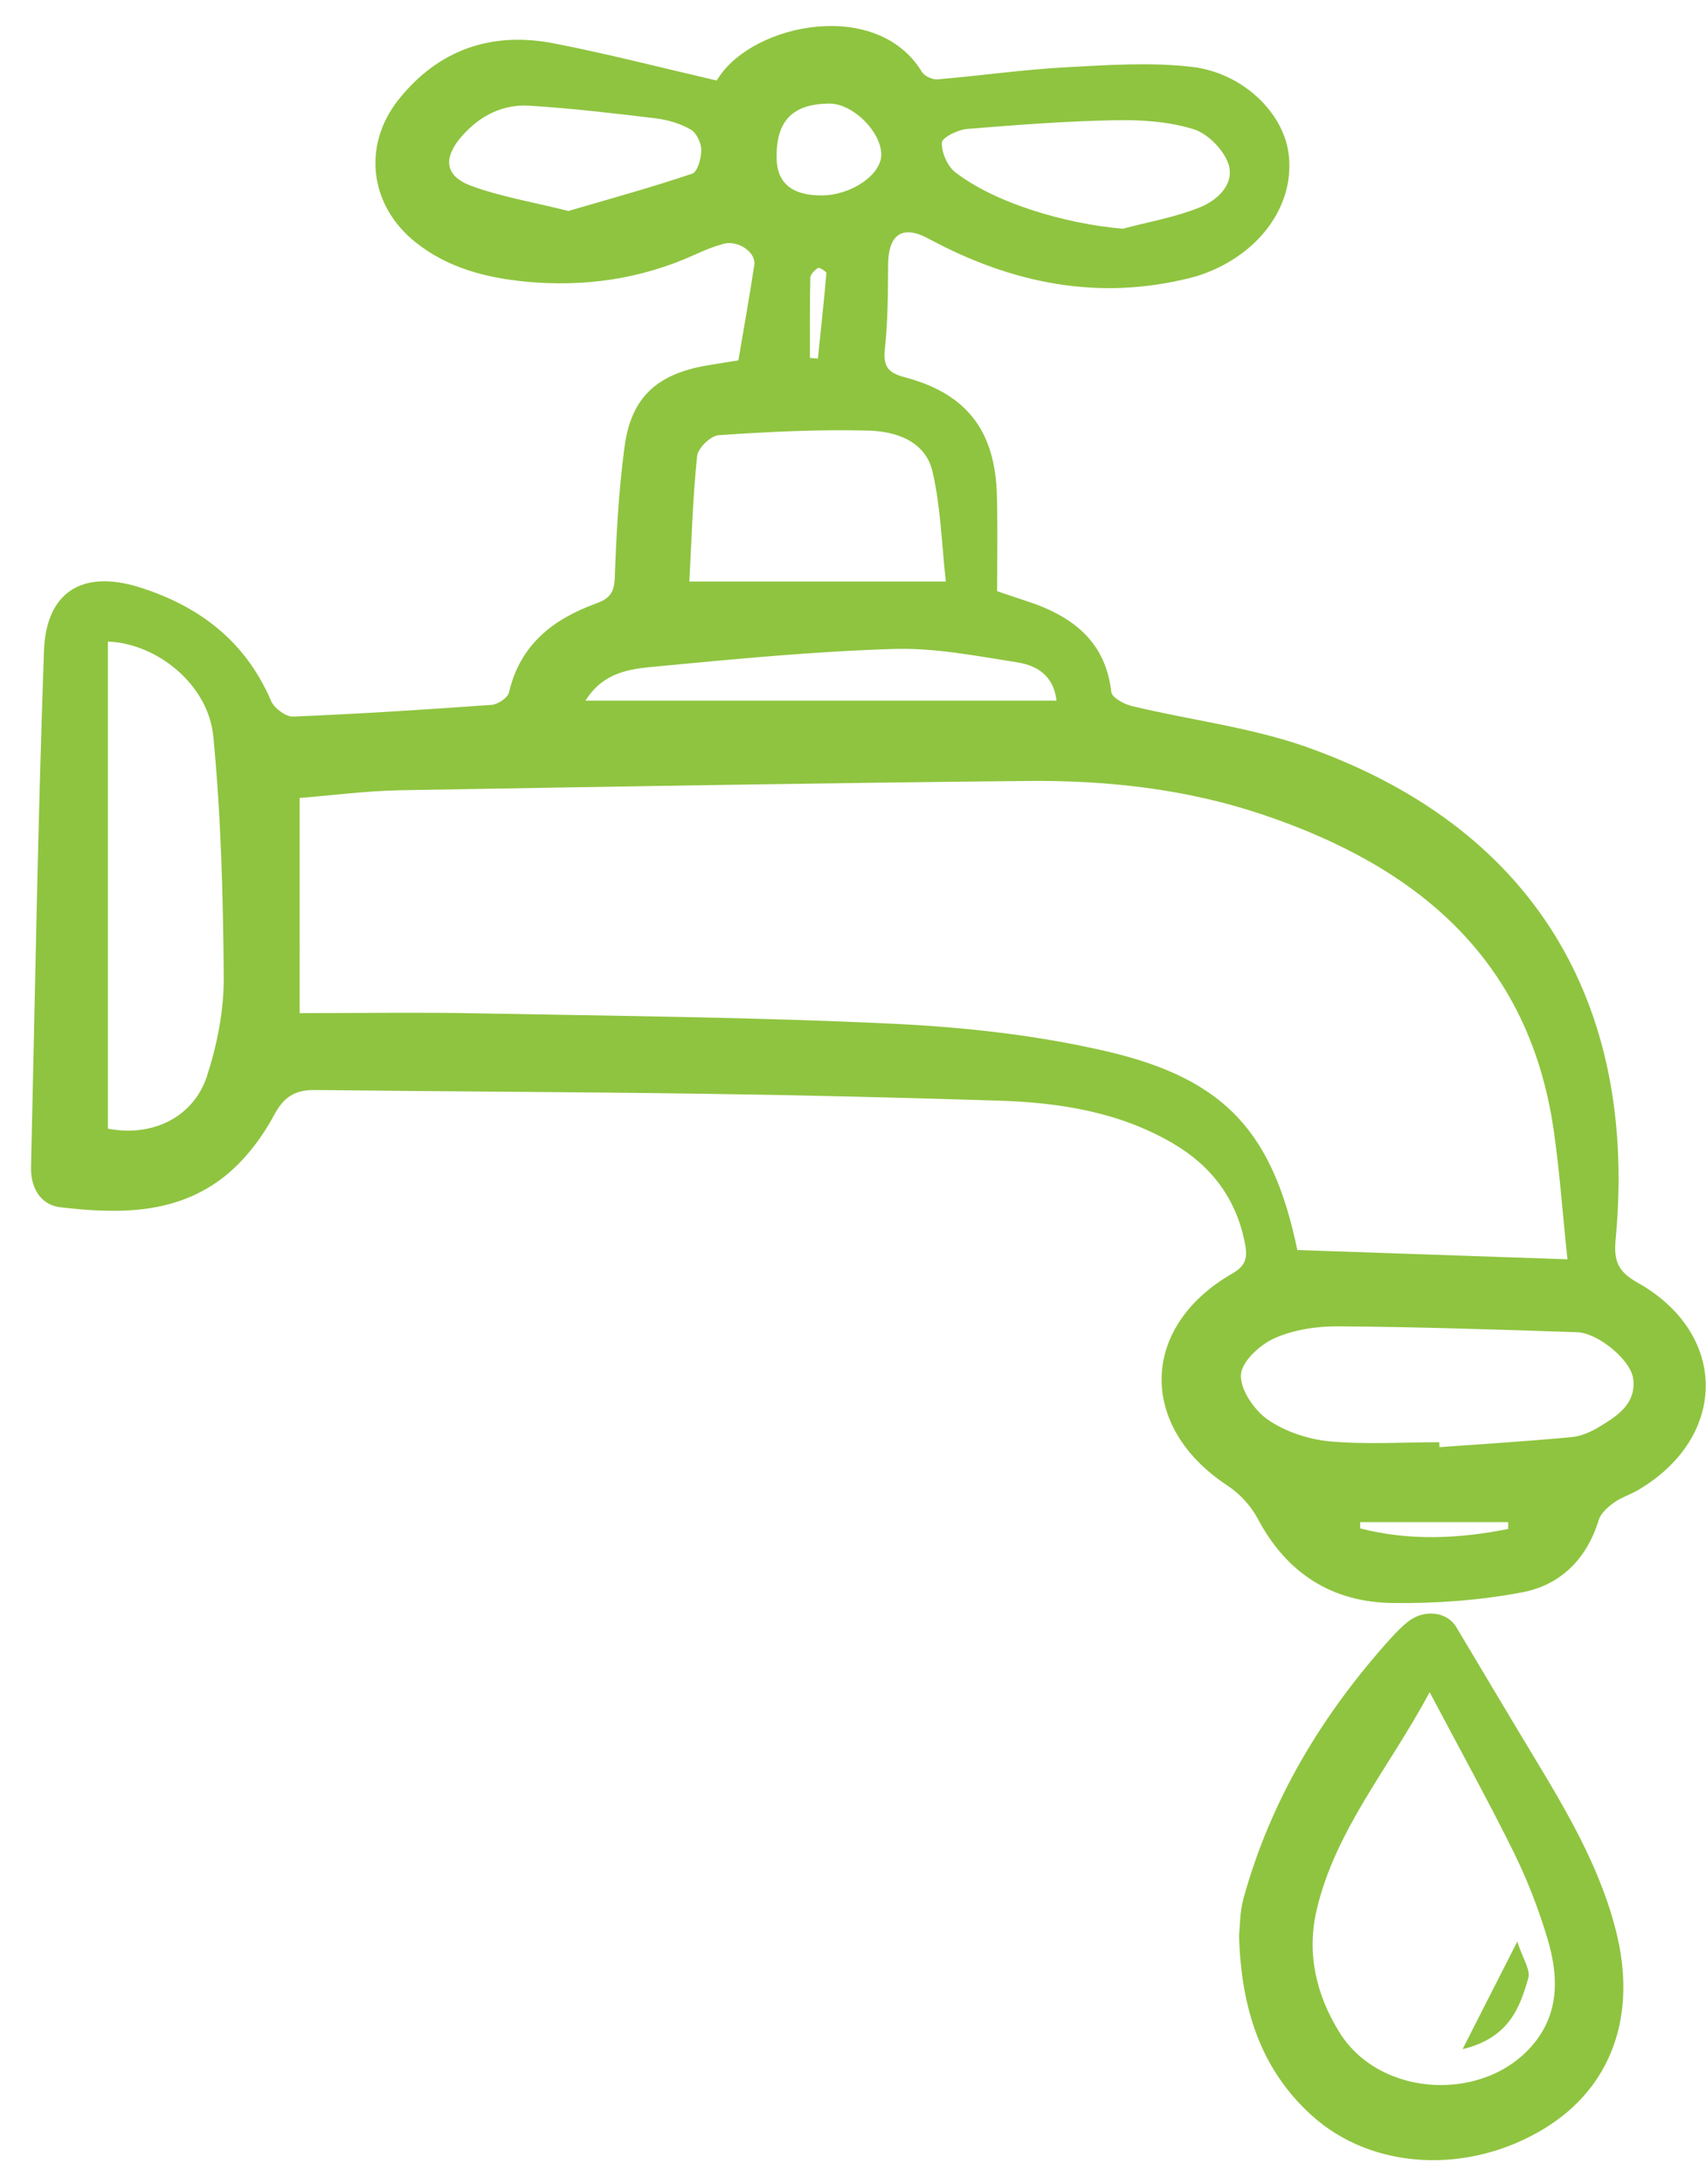 <svg xmlns="http://www.w3.org/2000/svg" xmlns:xlink="http://www.w3.org/1999/xlink" id="Layer_1" x="0px" y="0px" viewBox="0 0 90.13 115.33" style="enable-background:new 0 0 90.13 115.33;" xml:space="preserve"><style type="text/css">	.st0{fill:#FFFFFF;}	.st1{clip-path:url(#SVGID_00000147902965140104303840000015150127112133854111_);fill:none;stroke:#8FC440;stroke-width:3.4;}	.st2{clip-path:url(#SVGID_00000147902965140104303840000015150127112133854111_);fill:#8FC440;}	.st3{fill:#8FC440;}	.st4{clip-path:url(#SVGID_00000125591200771980532820000009869720261458120380_);fill:#1E311C;}	.st5{clip-path:url(#SVGID_00000000196581184798652820000011430958622597852085_);fill:#8FC440;}	.st6{clip-path:url(#SVGID_00000021805869420783648140000009620246911447587225_);fill:#8FC440;}	.st7{clip-path:url(#SVGID_00000009561290358997483510000015406449045165827491_);fill:#8FC440;}	.st8{clip-path:url(#SVGID_00000009561290358997483510000015406449045165827491_);fill:#717371;}	.st9{clip-path:url(#SVGID_00000160871514684321506240000000880023885374035595_);fill:#8FC440;}	.st10{clip-path:url(#SVGID_00000087408270528587224490000012959317624451957140_);fill:#FFFFFF;}	.st11{clip-path:url(#SVGID_00000098216371349496884660000007416932545886589875_);fill:#8FC440;}	.st12{clip-path:url(#SVGID_00000075160644170119776190000005246484595691286695_);fill:#8FC440;}	.st13{clip-path:url(#SVGID_00000154419258220125698120000015208814065100023206_);fill:#8FC440;}</style><g>	<defs>		<rect id="SVGID_00000165192426875004624750000003583101921191910554_" x="1.64" y="1.37" width="88.49" height="112.71"></rect>	</defs>	<clipPath id="SVGID_00000101084096795795407910000009085854826224949378_">		<use xlink:href="#SVGID_00000165192426875004624750000003583101921191910554_" style="overflow:visible;"></use>	</clipPath>	<path style="clip-path:url(#SVGID_00000101084096795795407910000009085854826224949378_);fill:#8FC440;" d="M43.21,18.94  c-0.14-0.01-0.28-0.03-0.42-0.04c0-1.41-0.01-2.82,0.02-4.23c0-0.18,0.23-0.41,0.41-0.52c0.07-0.04,0.45,0.19,0.44,0.28  C43.53,15.94,43.36,17.44,43.21,18.94 M71.86,80.71c0-0.11,0-0.22,0-0.33h7.82c0,0.12,0,0.24,0,0.36  C77.07,81.26,74.47,81.38,71.86,80.71 M43.41,10.32c-1.55,0.01-2.36-0.65-2.38-1.95c-0.04-1.99,0.84-2.89,2.8-2.9  c1.21,0,2.7,1.45,2.73,2.67C46.58,9.21,45,10.31,43.41,10.32 M30.03,11.14c-1.89-0.47-3.56-0.75-5.12-1.32  c-1.42-0.52-1.52-1.47-0.51-2.63c0.94-1.07,2.14-1.69,3.55-1.61c2.24,0.14,4.47,0.4,6.7,0.67c0.63,0.08,1.29,0.27,1.84,0.59  c0.31,0.18,0.56,0.71,0.56,1.09c0,0.43-0.2,1.15-0.48,1.24C34.38,9.91,32.15,10.52,30.03,11.14 M55.82,37H30.93  c0.93-1.49,2.32-1.67,3.59-1.79c4.22-0.4,8.45-0.81,12.68-0.94c2.18-0.07,4.39,0.37,6.56,0.71C54.73,35.14,55.65,35.62,55.82,37   M59.31,12.08c-3.06-0.27-6.73-1.35-8.85-2.99c-0.41-0.32-0.72-1.04-0.7-1.56c0.01-0.27,0.85-0.68,1.33-0.72  c2.58-0.21,5.17-0.41,7.76-0.46c1.41-0.03,2.88,0.06,4.2,0.47c0.76,0.23,1.62,1.11,1.86,1.87c0.32,1.06-0.62,1.91-1.55,2.27  C62.07,11.48,60.67,11.72,59.31,12.08 M36.42,30.71c0.12-2.25,0.18-4.45,0.41-6.63c0.04-0.42,0.72-1.07,1.14-1.1  c2.64-0.18,5.29-0.31,7.93-0.24c1.45,0.04,3,0.56,3.37,2.18c0.43,1.86,0.48,3.82,0.7,5.79H36.42z M76.05,76.42  c0-0.09-0.01-0.17-0.01-0.26c-1.95,0-3.9,0.13-5.83-0.05c-1.12-0.11-2.33-0.52-3.24-1.15c-0.71-0.5-1.45-1.57-1.41-2.36  c0.03-0.69,1-1.59,1.77-1.93c1.03-0.46,2.26-0.64,3.4-0.63c4.2,0.03,8.39,0.17,12.59,0.31c1.08,0.03,2.82,1.44,2.96,2.44  c0.18,1.35-0.85,1.99-1.81,2.57c-0.43,0.26-0.95,0.49-1.45,0.53C80.69,76.11,78.37,76.25,76.05,76.42 M5.7,33.88  c2.57,0.09,5.31,2.25,5.57,5.02c0.41,4.22,0.52,8.48,0.55,12.73c0.01,1.74-0.35,3.55-0.89,5.21C10.22,59,8.04,60.06,5.7,59.6V33.88  z M15.81,42.14c1.69-0.13,3.53-0.38,5.39-0.41c11.02-0.19,22.05-0.38,33.08-0.49c4.22-0.04,8.41,0.42,12.44,1.78  c8.11,2.73,14.01,7.57,15.35,16.57c0.32,2.16,0.47,4.35,0.74,6.91c-4.96-0.17-9.62-0.33-14.27-0.49  c-1.28-6.14-3.75-8.99-9.94-10.46c-3.73-0.88-7.61-1.31-11.45-1.49c-7.32-0.35-14.66-0.41-21.99-0.55  c-3.02-0.06-6.05-0.01-9.33-0.01V42.14z M52.68,31.22c0-1.69,0.03-3.34-0.01-4.98c-0.07-3.46-1.57-5.45-4.88-6.32  c-0.93-0.25-1.13-0.61-1.04-1.52c0.16-1.46,0.16-2.95,0.17-4.42c0.01-1.61,0.76-2.12,2.13-1.38c4.4,2.37,9,3.32,13.93,2.05  c0.5-0.13,0.99-0.32,1.45-0.55c2.56-1.27,3.98-3.65,3.64-6.04c-0.3-2.13-2.42-4.22-5.11-4.53c-2.17-0.25-4.4-0.1-6.6,0.02  C54.08,3.67,51.81,4,49.52,4.19c-0.27,0.02-0.69-0.18-0.82-0.4c-2.36-3.88-8.86-2.57-10.73,0.3c-0.09,0.14-0.21,0.27-0.12,0.16  c-2.97-0.69-5.76-1.41-8.59-1.96c-3.3-0.64-6.11,0.33-8.22,2.99c-1.91,2.42-1.51,5.58,0.91,7.51c1.69,1.35,3.69,1.87,5.79,2.08  c3.13,0.3,6.14-0.13,9.01-1.44c0.47-0.22,0.96-0.41,1.46-0.55c0.76-0.22,1.74,0.43,1.64,1.11c-0.25,1.66-0.55,3.32-0.84,5.04  c-0.55,0.09-1.14,0.18-1.73,0.28c-2.62,0.47-3.95,1.71-4.29,4.32c-0.3,2.27-0.43,4.58-0.51,6.87c-0.03,0.79-0.27,1.11-0.99,1.37  c-2.27,0.82-4.02,2.18-4.6,4.7c-0.07,0.28-0.58,0.62-0.9,0.65c-3.5,0.25-7.01,0.48-10.52,0.62c-0.38,0.01-0.99-0.45-1.15-0.83  c-1.35-3.15-3.8-5.01-6.96-6c-3.04-0.95-4.95,0.27-5.04,3.43C2,43.49,1.85,52.56,1.64,61.63c-0.03,1.11,0.52,2,1.54,2.12  c3.05,0.36,6.14,0.4,8.7-1.64c1.05-0.84,1.94-2,2.58-3.19c0.53-1,1.11-1.37,2.19-1.36c6.86,0.08,13.72,0.1,20.58,0.2  c5.16,0.07,10.33,0.2,15.49,0.36c3.23,0.1,6.4,0.59,9.25,2.26c2.05,1.2,3.36,2.94,3.81,5.32c0.14,0.73,0.03,1.15-0.69,1.56  c-4.88,2.81-4.96,8.09-0.24,11.19c0.64,0.42,1.24,1.07,1.6,1.75c1.53,2.89,3.93,4.41,7.12,4.45c2.28,0.03,4.6-0.14,6.83-0.56  c2.03-0.38,3.43-1.75,4.06-3.82c0.11-0.35,0.46-0.67,0.78-0.9c0.38-0.28,0.85-0.43,1.26-0.66c4.8-2.79,4.84-8.27,0.01-10.98  c-1.07-0.6-1.26-1.18-1.15-2.33c1.1-11.75-3.73-21.44-16.24-25.92c-2.99-1.07-6.23-1.45-9.34-2.2c-0.41-0.1-1.04-0.45-1.07-0.74  c-0.28-2.5-1.83-3.83-4.01-4.64C54.07,31.69,53.42,31.47,52.68,31.22"></path>	<path style="clip-path:url(#SVGID_00000101084096795795407910000009085854826224949378_);fill:#8FC440;" d="M75.53,89.36  c1.62,3.06,3.1,5.74,4.46,8.49c0.72,1.47,1.32,3.02,1.78,4.58c0.54,1.83,0.63,3.7-0.62,5.34c-2.52,3.29-8.2,3.07-10.38-0.44  c-1.23-1.97-1.75-4.17-1.21-6.47C70.55,96.63,73.39,93.36,75.53,89.36 M65.46,102.22c0.11,3.81,1.13,7.03,3.82,9.47  c3.22,2.94,8.36,3.15,12.36,0.68c3.51-2.17,4.88-5.96,3.72-10.46C84.33,97.9,82.05,94.5,79.97,91c-1.01-1.7-2.03-3.39-3.04-5.09  c-0.47-0.79-1.66-0.95-2.51-0.3c-0.34,0.26-0.65,0.58-0.94,0.9c-3.62,4.01-6.35,8.53-7.79,13.76  C65.5,100.98,65.51,101.73,65.46,102.22"></path>	<path style="clip-path:url(#SVGID_00000101084096795795407910000009085854826224949378_);fill:#8FC440;" d="M77.27,108.21  c2.44-0.59,3.02-2.17,3.47-3.75c0.13-0.44-0.3-1.05-0.58-1.93"></path></g></svg>